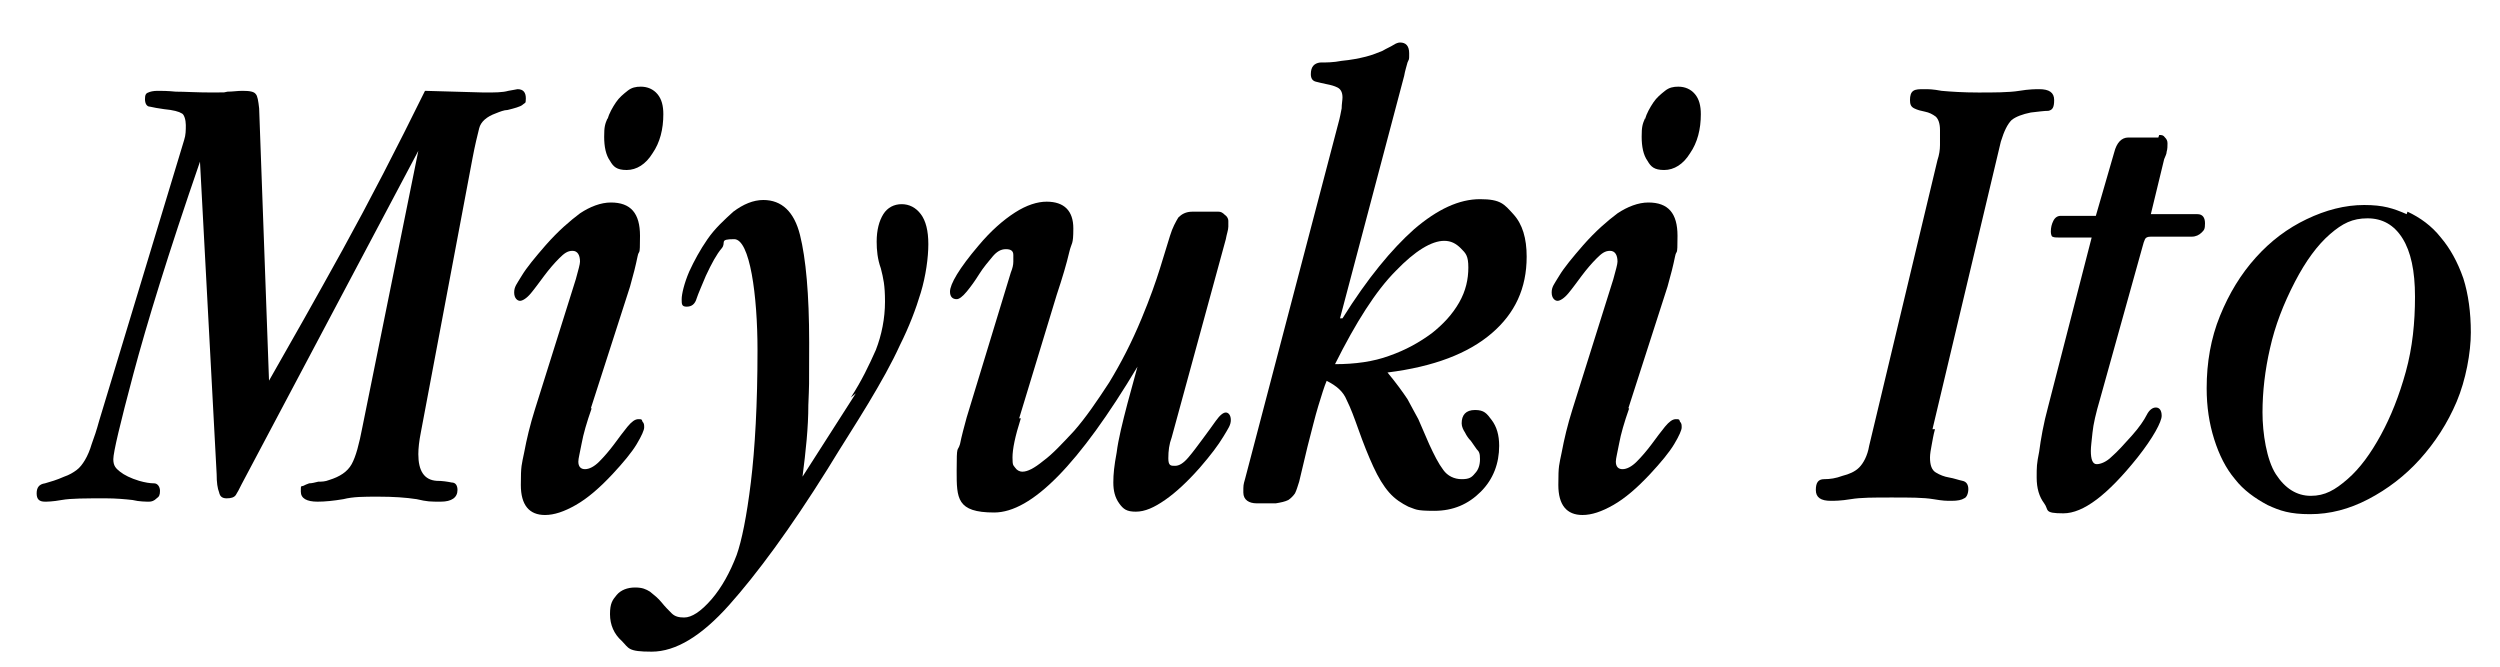 <?xml version="1.0" encoding="UTF-8"?>
<svg id="_レイヤー_1" xmlns="http://www.w3.org/2000/svg" width="300" height="80" version="1.1" viewBox="0 0 300 80">
  <!-- Generator: Adobe Illustrator 29.2.1, SVG Export Plug-In . SVG Version: 2.1.0 Build 116)  -->
  <path d="M32.1,46c2.8-4.9,5.8-10.2,9-16,3.2-5.8,6.5-12.2,9.9-19.1l7.1.2c1.3,0,2.2,0,2.9-.2.7-.1,1-.2,1.1-.2.7,0,1,.4,1,1.1s-.1.5-.3.7c-.2.2-.5.3-.8.4-.3.1-.7.2-1.1.3-.4,0-.9.2-1.4.4-1.1.4-1.8,1-2,1.8s-.5,2-.8,3.6l-6.2,32.9c-.2,1-.3,1.9-.3,2.6,0,2,.7,3.1,2.2,3.2.7,0,1.3.1,1.8.2.5,0,.7.4.7.9,0,.9-.7,1.4-2,1.4s-1.6,0-2.9-.3c-1.3-.2-2.8-.3-4.6-.3s-3,0-4.2.3c-1.2.2-2.2.3-3.1.3-1.3,0-2-.4-2-1.2s0-.6.3-.7c.2-.1.4-.2.7-.3.3,0,.7-.1,1.1-.2.4,0,.8,0,1.3-.2,1.3-.4,2.2-1,2.7-1.9.5-.9.9-2.4,1.3-4.5l6.7-33.1-21.2,40c-.3.6-.5,1-.7,1.3-.2.3-.6.4-1.1.4s-.8-.2-.9-.7c-.2-.5-.3-1.2-.3-2.2l-2-37.5c-3.8,11-6.4,19.5-8,25.5-1.6,6-2.4,9.4-2.4,10.2s.3,1.1.8,1.5c.5.4,1.3.8,2.3,1.1.7.2,1.3.3,1.8.3.4,0,.7.4.7.9s-.1.7-.4.9c-.3.3-.6.4-.9.4s-1.2,0-2-.2c-.9-.1-2-.2-3.2-.2-2.4,0-4.2,0-5.3.2-1.1.2-1.8.2-2,.2-.7,0-1-.3-1-1s.3-1.1,1-1.2c.7-.2,1.4-.4,2.3-.8.6-.2,1.1-.5,1.5-.8.4-.3.7-.7,1-1.2.3-.5.6-1.2.8-1.9.3-.8.6-1.7.9-2.8l10.2-33.7c.2-.6.2-1.2.2-1.8s-.2-1.3-.5-1.4c-.3-.2-1-.4-2.1-.5-.7-.1-1.3-.2-1.7-.3-.4,0-.6-.4-.6-.9s.1-.7.4-.8c.2-.1.6-.2,1.1-.2s1.2,0,2.2.1c1.1,0,2.5.1,4.4.1s1.2,0,1.8-.1c.6,0,1.2-.1,1.8-.1.9,0,1.4.1,1.6.4.2.2.3.8.4,1.7l1.2,33.1Z"/>
  <path d="M71,49c-.6,1.7-1,3.1-1.2,4.2-.2,1.1-.4,1.8-.4,2.2,0,.6.3.9.8.9s1.1-.3,1.7-.9c.6-.6,1.2-1.3,1.8-2.1.6-.8,1.1-1.5,1.6-2.1.5-.6.9-.9,1.3-.9s.4,0,.5.3c.2.2.2.4.2.7s-.3,1-.9,2c-.6,1-1.6,2.2-2.9,3.6-1.6,1.7-3,2.9-4.4,3.7-1.4.8-2.6,1.2-3.7,1.2-1.9,0-2.9-1.2-2.9-3.6s.1-2.4.4-3.9c.3-1.6.7-3.3,1.3-5.2l4.9-15.6c.3-1.1.5-1.8.5-2.1,0-.8-.3-1.3-.9-1.3s-1,.3-1.6.9c-.6.6-1.2,1.3-1.8,2.1-.6.8-1.1,1.5-1.6,2.1-.5.6-1,.9-1.3.9s-.7-.3-.7-1,.3-1,.9-2c.6-1,1.6-2.2,2.9-3.7,1.5-1.7,2.9-2.9,4.1-3.8,1.2-.8,2.5-1.3,3.7-1.3,2.4,0,3.5,1.3,3.5,4s-.1,1.5-.3,2.5c-.2,1-.5,2.2-.9,3.6l-4.7,14.6ZM72.9,14.3c.2-.7.6-1.4,1-2,.4-.6.9-1,1.4-1.4.5-.4,1-.5,1.6-.5.8,0,1.5.3,2,.9.5.6.7,1.4.7,2.4,0,1.8-.4,3.4-1.3,4.7-.8,1.3-1.9,2-3.1,2s-1.6-.4-2-1.1c-.5-.7-.7-1.7-.7-2.9s.1-1.5.4-2.2Z"/>
  <path d="M102.1,47.7c1.3-2,2.2-3.9,3-5.7.7-1.8,1.1-3.8,1.1-5.8s-.2-2.8-.5-4c-.4-1.1-.5-2.2-.5-3.2,0-1.4.3-2.5.8-3.3.5-.8,1.3-1.2,2.2-1.2s1.7.4,2.3,1.2c.6.8.9,2,.9,3.6s-.3,3.8-.9,5.8c-.6,2-1.4,4.1-2.5,6.3-1,2.2-2.3,4.5-3.8,7-1.5,2.5-3.2,5.1-4.9,7.9-4.5,7.2-8.5,12.6-11.8,16.3-3.3,3.7-6.4,5.6-9.3,5.6s-2.7-.4-3.6-1.3c-.9-.8-1.4-1.9-1.4-3.2s.3-1.7.8-2.3c.5-.6,1.3-.9,2.2-.9s1.3.2,1.8.5c.5.4,1,.8,1.4,1.3.4.5.8.9,1.2,1.3.4.4.9.5,1.5.5.9,0,2-.7,3.3-2.2,1.2-1.4,2.2-3.2,3-5.3.6-1.7,1.2-4.6,1.7-8.7.5-4.1.8-9.4.8-15.9s-.9-13.3-2.8-13.3-.9.4-1.5,1.1c-.6.7-1.2,1.8-1.9,3.3-.5,1.2-.9,2.1-1.1,2.7-.2.7-.6,1-1.2,1s-.6-.3-.6-.9.3-1.9.9-3.3c.6-1.3,1.3-2.6,2.2-3.9.9-1.3,2-2.3,3.1-3.3,1.2-.9,2.4-1.4,3.6-1.4,2.2,0,3.7,1.4,4.4,4.2.7,2.8,1.1,7.1,1.1,12.9s0,4.9-.1,7.5c0,2.7-.3,5.5-.7,8.6l6.4-10Z"/>
  <path d="M122.5,50.2c-.7,2.2-1,3.7-1,4.7s.1.9.3,1.2c.2.3.5.5.9.5.6,0,1.4-.4,2.5-1.3,1.1-.8,2.3-2.1,3.7-3.6,1.4-1.6,2.7-3.5,4.2-5.8,1.4-2.3,2.7-4.8,3.9-7.7,1-2.4,1.7-4.4,2.2-6,.5-1.6.9-2.9,1.2-3.9.3-1,.7-1.7,1-2.2.4-.4.9-.7,1.7-.7h3.1c.3,0,.5.1.8.4.3.2.4.5.4.7s0,.4,0,.7c0,.4-.2.9-.3,1.5l-6.5,23.8c-.3.8-.4,1.6-.4,2.5s.3.9.8.9,1-.3,1.6-1c.6-.7,1.1-1.4,1.7-2.2.6-.8,1.1-1.5,1.6-2.2.5-.7.9-1,1.2-1s.6.3.6.9-.3,1-.9,2c-.6,1-1.5,2.2-2.8,3.7-1.5,1.7-2.9,3-4.2,3.9-1.3.9-2.4,1.4-3.5,1.4s-1.5-.3-2-1c-.5-.7-.7-1.5-.7-2.5s.1-2,.4-3.6c.2-1.6.7-3.6,1.3-5.9l1.2-4.4c-7,11.7-12.7,17.5-17.2,17.5s-4.5-1.7-4.5-5,.1-2.2.4-3.2c.2-1,.5-2.1.8-3.2l5.3-17.4c.2-.5.3-.9.3-1.3,0-.4,0-.7,0-.8,0-.5-.3-.7-.9-.7s-1.1.3-1.6.9-1.1,1.3-1.6,2.1c-.5.8-1,1.5-1.5,2.1-.5.6-.9.9-1.2.9-.5,0-.8-.3-.8-.9,0-.9,1.1-2.8,3.4-5.5,1.5-1.8,3-3.1,4.4-4,1.4-.9,2.7-1.3,3.8-1.3,2.1,0,3.2,1.1,3.2,3.2s-.2,1.6-.5,2.9c-.3,1.3-.8,3-1.5,5.1l-4.5,14.8Z"/>
  <path d="M161.1,38.2c3-4.8,5.9-8.3,8.6-10.7,2.8-2.4,5.4-3.6,7.9-3.6s2.9.6,4,1.8c1.1,1.2,1.6,2.9,1.6,5.1,0,3.8-1.4,6.8-4.2,9.2-2.8,2.4-6.9,4-12.5,4.7,1,1.2,1.8,2.3,2.4,3.2.5.9.9,1.7,1.3,2.4l1.3,3c.6,1.3,1.1,2.3,1.7,3.1.5.7,1.3,1.1,2.2,1.1s1.2-.2,1.6-.7c.4-.4.6-1,.6-1.7s-.1-.9-.4-1.2c-.2-.3-.5-.7-.7-1-.3-.3-.5-.6-.7-1-.2-.3-.4-.7-.4-1.1,0-1,.5-1.6,1.6-1.6s1.4.4,2,1.2c.6.8.9,1.8.9,3.1,0,2.1-.7,4-2.2,5.5-1.5,1.5-3.3,2.3-5.6,2.3s-2.2-.2-3.1-.5c-.8-.4-1.6-.9-2.3-1.7-.7-.8-1.3-1.8-1.9-3.1-.6-1.3-1.2-2.8-1.8-4.5-.5-1.4-.9-2.5-1.4-3.5-.4-1-1.2-1.7-2.4-2.3-.3.7-.6,1.7-1,3-.4,1.3-.8,3-1.3,4.9l-1,4.2c-.2.6-.3,1-.5,1.4-.2.3-.5.6-.8.8-.4.2-.9.3-1.5.4-.6,0-1.4,0-2.3,0s-1.6-.4-1.6-1.3,0-.9.2-1.6l11.2-42.7c.2-.7.3-1.3.4-1.8,0-.5.1-1,.1-1.3,0-.6-.2-1-.6-1.2-.4-.2-.8-.3-1.3-.4s-.9-.2-1.3-.3c-.4-.1-.6-.4-.6-.9,0-.9.4-1.3,1.1-1.4.7,0,1.6,0,2.6-.2,1.1-.1,2.1-.3,2.9-.5.8-.2,1.5-.5,2-.7.5-.3,1-.5,1.3-.7.3-.2.6-.3.8-.3.7,0,1.1.4,1.1,1.3s0,.6-.2,1.1c-.1.4-.3,1-.4,1.6l-7.7,29.1ZM166.7,42.7c2-.7,3.6-1.6,5.1-2.7,1.4-1.1,2.5-2.3,3.3-3.7.8-1.4,1.1-2.8,1.1-4.2s-.3-1.7-.9-2.3c-.6-.6-1.2-.9-2-.9-1.5,0-3.5,1.2-5.8,3.6-2.4,2.4-4.8,6.2-7.3,11.2,2.4,0,4.6-.3,6.5-1Z"/>
  <path d="M195.5,49c-.6,1.7-1,3.1-1.2,4.2-.2,1.1-.4,1.8-.4,2.2,0,.6.3.9.8.9s1.1-.3,1.7-.9,1.2-1.3,1.8-2.1c.6-.8,1.1-1.5,1.6-2.1.5-.6.9-.9,1.3-.9s.4,0,.5.3c.2.2.2.4.2.7s-.3,1-.9,2c-.6,1-1.6,2.2-2.9,3.6-1.6,1.7-3,2.9-4.4,3.7-1.4.8-2.6,1.2-3.7,1.2-1.9,0-2.9-1.2-2.9-3.6s.1-2.4.4-3.9c.3-1.6.7-3.3,1.3-5.2l4.9-15.6c.3-1.1.5-1.8.5-2.1,0-.8-.3-1.3-.9-1.3s-1,.3-1.6.9c-.6.6-1.2,1.3-1.8,2.1s-1.1,1.5-1.6,2.1c-.5.6-1,.9-1.3.9s-.7-.3-.7-1,.3-1,.9-2c.6-1,1.6-2.2,2.9-3.7,1.5-1.7,2.9-2.9,4.1-3.8,1.2-.8,2.5-1.3,3.7-1.3,2.4,0,3.5,1.3,3.5,4s-.1,1.5-.3,2.5c-.2,1-.5,2.2-.9,3.6l-4.7,14.6ZM197.4,14.3c.2-.7.6-1.4,1-2,.4-.6.9-1,1.4-1.4.5-.4,1-.5,1.6-.5.8,0,1.5.3,2,.9.5.6.7,1.4.7,2.4,0,1.8-.4,3.4-1.3,4.7-.8,1.3-1.9,2-3.1,2s-1.6-.4-2-1.1c-.5-.7-.7-1.7-.7-2.9s.1-1.5.4-2.2Z"/>
  <path d="M232.2,51.5c-.2.7-.3,1.4-.4,1.9-.1.5-.2,1.1-.2,1.5,0,.9.2,1.5.7,1.8.5.3,1,.5,1.6.6.6.1,1.1.3,1.6.4.5.1.7.5.7,1s-.2,1-.5,1.1c-.3.2-.8.3-1.5.3s-1,0-2.2-.2c-1.2-.2-2.8-.2-5-.2s-3.7,0-4.9.2-2,.2-2.4.2c-1.2,0-1.8-.4-1.8-1.3s.3-1.3,1-1.3c.7,0,1.4-.1,2.2-.4.8-.2,1.5-.5,2-1s1-1.4,1.2-2.6l8.2-34.3c.2-.6.3-1.2.3-1.8,0-.7,0-1.2,0-1.8,0-.8-.2-1.3-.5-1.6-.4-.3-.8-.5-1.3-.6-.5-.1-.9-.2-1.3-.4-.4-.2-.5-.5-.5-1s.1-.9.4-1.1c.3-.2.7-.2,1.3-.2s1,0,2.1.2c1.1.1,2.6.2,4.4.2s3.7,0,4.9-.2c1.2-.2,2-.2,2.4-.2,1.2,0,1.8.4,1.8,1.3s-.2,1.2-.7,1.3c-.5,0-1.2.1-2.1.2-1,.2-1.8.5-2.3.9-.5.5-.9,1.3-1.3,2.6l-8.2,34.5Z"/>
  <path d="M259.1,16.2c.3,0,.5,0,.7.3.2.2.3.4.3.7s0,.7-.1,1c0,.3-.2.6-.3.9l-1.6,6.6h5.6c.6,0,.9.4.9,1.1s-.1.8-.4,1.1c-.3.3-.7.5-1.2.5h-4.9c-.4,0-.6.1-.7.3-.1.2-.2.5-.3.9l-5.1,18.3c-.5,1.7-.8,3-.9,4s-.2,1.7-.2,2.2c0,1,.2,1.6.7,1.6s1.2-.3,1.8-.9c.7-.6,1.5-1.5,2.4-2.5.9-1,1.5-1.9,1.8-2.5.3-.6.7-.9,1.1-.9s.7.3.7,1-1,2.6-2.9,5c-3.6,4.5-6.5,6.7-8.9,6.7s-1.7-.4-2.3-1.2-.9-1.8-.9-3.1,0-1.6.3-3.1c.2-1.5.5-3.3,1.1-5.5l5.2-20.2h-4c-.3,0-.5,0-.7-.1-.1,0-.2-.3-.2-.6,0-.5.1-.9.3-1.3.2-.4.5-.6.9-.6h4.2l2.2-7.6c.3-1.2.9-1.8,1.7-1.8h3.6Z"/>
  <path d="M288.9,25.4c1.5.7,2.9,1.7,4,3.1,1.1,1.3,2,2.9,2.7,4.9.6,1.9.9,4.1.9,6.5s-.6,5.7-1.7,8.3c-1.1,2.6-2.6,4.9-4.4,6.9s-3.9,3.6-6.2,4.8c-2.3,1.2-4.6,1.8-7,1.8s-3.6-.4-5.1-1.1c-1.5-.8-2.9-1.8-3.9-3.1-1.1-1.3-1.9-2.9-2.5-4.8-.6-1.9-.9-3.9-.9-6.1,0-3.1.5-6,1.6-8.7,1.1-2.7,2.5-5,4.3-7,1.8-2,3.8-3.5,6.1-4.6,2.3-1.1,4.6-1.7,6.9-1.7s3.5.4,5.1,1.1ZM288.3,28.6c-1-1.6-2.4-2.4-4.2-2.4s-3,.6-4.5,1.9c-1.5,1.3-2.9,3.2-4.2,5.7-1.4,2.7-2.4,5.3-3,8-.6,2.6-.9,5.2-.9,7.7s.5,5.7,1.6,7.4c1.1,1.7,2.5,2.6,4.2,2.6s2.9-.7,4.4-2c1.5-1.3,2.8-3.1,4-5.3,1.2-2.2,2.2-4.7,3-7.6s1.1-5.9,1.1-9-.5-5.4-1.5-7Z"/>
</svg>